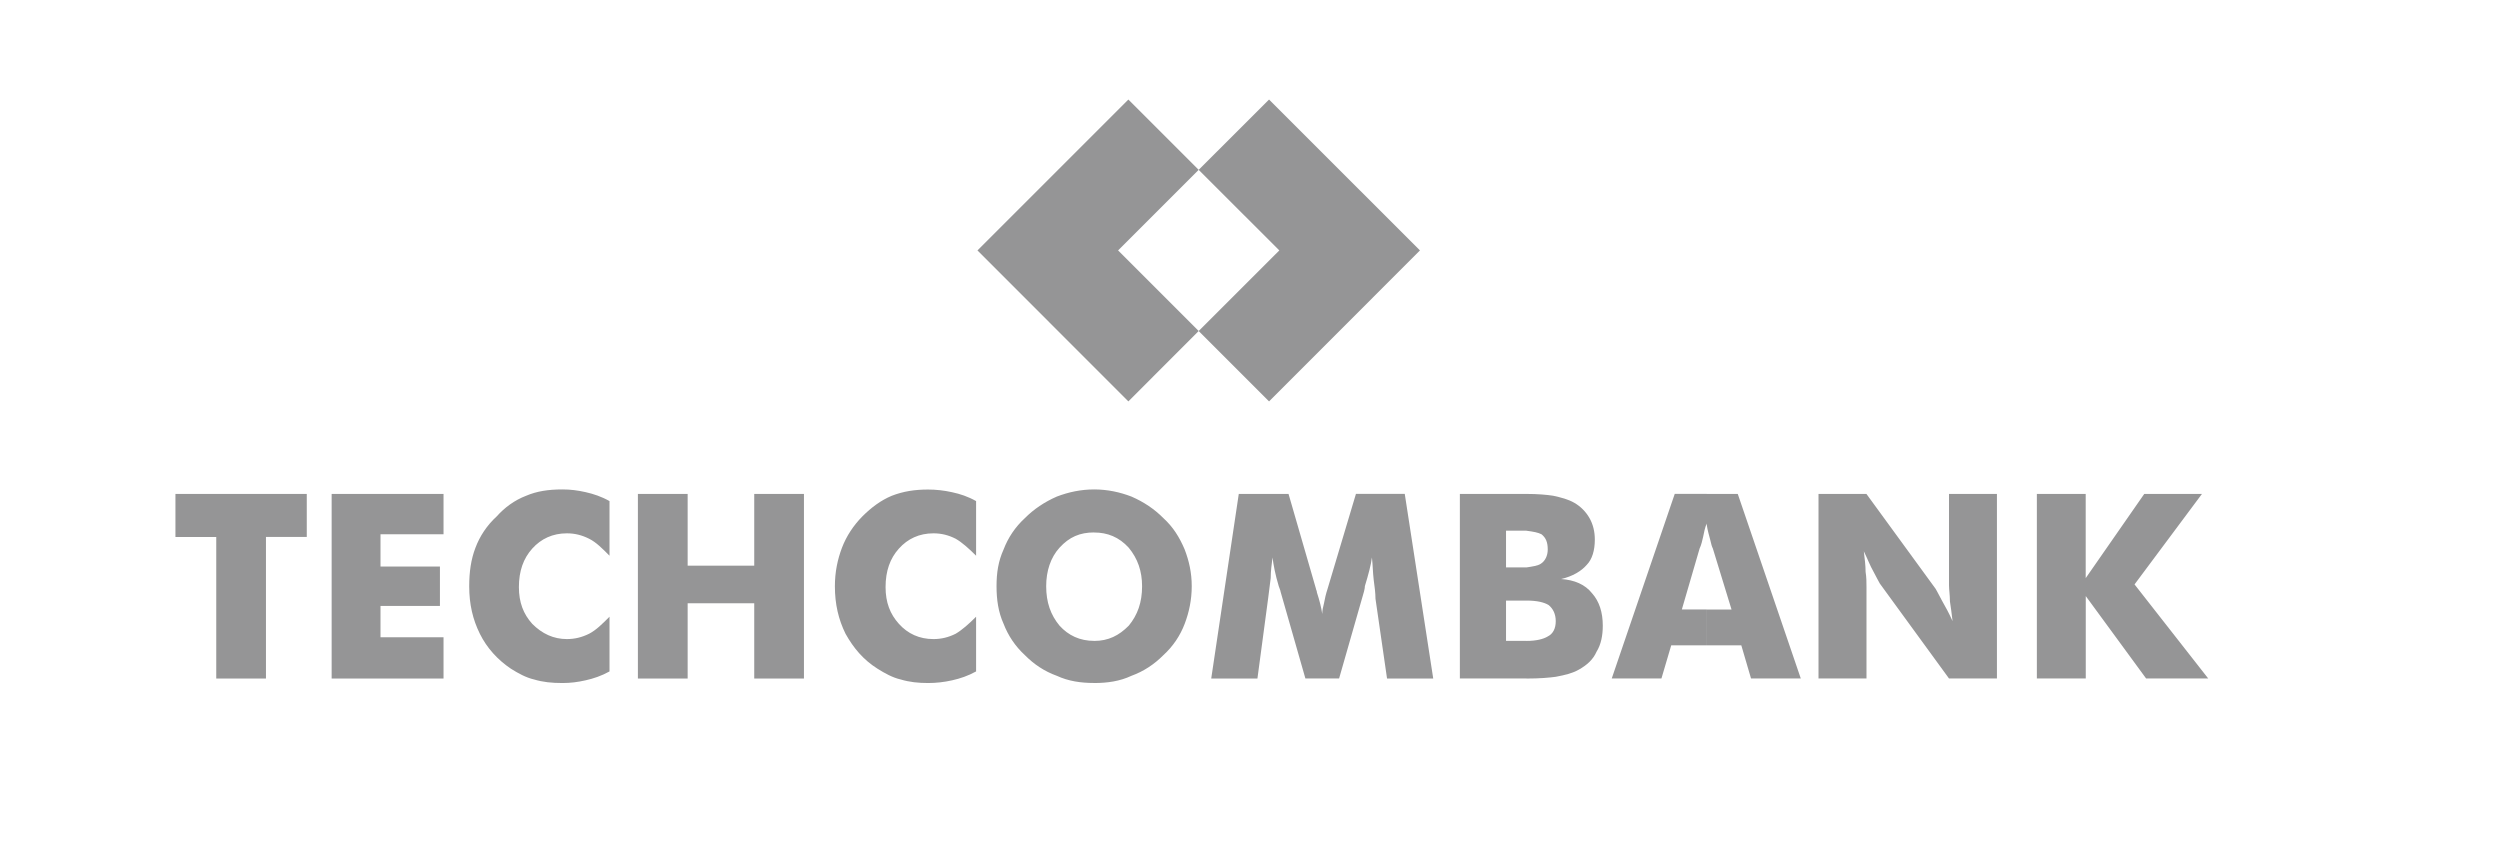 <?xml version="1.0" encoding="UTF-8"?> <svg xmlns="http://www.w3.org/2000/svg" width="114" height="39" viewBox="0 0 114 39" fill="none"><path fill-rule="evenodd" clip-rule="evenodd" d="M44.51 22.85V25.341C44.186 25.016 43.862 24.727 43.578 24.566C43.254 24.402 42.93 24.32 42.566 24.32C41.919 24.32 41.393 24.566 40.99 25.016C40.585 25.465 40.382 26.038 40.382 26.772C40.382 27.467 40.585 27.999 40.99 28.447C41.393 28.897 41.922 29.142 42.566 29.142C42.93 29.142 43.254 29.06 43.578 28.899C43.862 28.733 44.186 28.449 44.51 28.122V30.617C44.145 30.819 43.781 30.942 43.416 31.023C43.052 31.105 42.687 31.146 42.322 31.146C41.879 31.146 41.472 31.105 41.069 30.983C40.704 30.901 40.34 30.698 40.016 30.494C39.367 30.085 38.922 29.553 38.557 28.901C38.235 28.247 38.071 27.551 38.071 26.735C38.071 26.081 38.193 25.509 38.393 24.979C38.596 24.447 38.92 23.956 39.325 23.547C39.73 23.141 40.175 22.811 40.661 22.609C41.188 22.404 41.715 22.323 42.32 22.323C42.685 22.323 43.049 22.364 43.414 22.445C43.781 22.523 44.145 22.643 44.51 22.85ZM29.088 30.94V22.523H31.357V25.793H34.393V22.523H36.66V30.94H34.393V27.508H31.357V30.94H29.088ZM27.794 22.85V25.341C27.47 25.016 27.187 24.727 26.863 24.566C26.536 24.402 26.214 24.32 25.85 24.32C25.204 24.32 24.675 24.566 24.27 25.016C23.867 25.465 23.662 26.038 23.662 26.772C23.662 27.467 23.865 27.999 24.27 28.447C24.716 28.897 25.242 29.142 25.85 29.142C26.212 29.142 26.536 29.06 26.863 28.899C27.184 28.733 27.468 28.449 27.794 28.122V30.617C27.43 30.819 27.065 30.942 26.701 31.023C26.338 31.105 26.012 31.146 25.647 31.146C25.161 31.146 24.756 31.105 24.351 30.983C23.988 30.901 23.622 30.698 23.298 30.494C22.692 30.085 22.206 29.553 21.882 28.901C21.558 28.247 21.396 27.551 21.396 26.735C21.396 26.081 21.477 25.509 21.68 24.979C21.88 24.447 22.204 23.956 22.65 23.547C23.014 23.141 23.46 22.811 23.986 22.609C24.475 22.4 24.999 22.318 25.647 22.318C26.012 22.318 26.336 22.359 26.701 22.441C27.063 22.523 27.43 22.643 27.794 22.85ZM15.123 30.94V22.523H20.225V24.361H17.351V25.834H20.061V27.631H17.351V29.06H20.225V30.94H15.123ZM49.894 22.318V24.279C49.245 24.279 48.759 24.486 48.314 24.975C47.908 25.422 47.706 26.038 47.706 26.731C47.706 27.465 47.908 28.038 48.314 28.529C48.719 28.979 49.245 29.224 49.894 29.224V31.144C49.286 31.144 48.719 31.062 48.192 30.817C47.627 30.614 47.141 30.287 46.736 29.876C46.292 29.469 45.968 28.976 45.764 28.447C45.523 27.915 45.442 27.343 45.442 26.731C45.442 26.118 45.523 25.586 45.764 25.056C45.966 24.525 46.29 24.034 46.736 23.625C47.141 23.218 47.627 22.891 48.192 22.643C48.721 22.441 49.286 22.318 49.894 22.318ZM9.861 30.94V24.486H8V22.523H13.989V24.484H12.128V30.94H9.861ZM65.355 30.94H63.249L62.722 27.302C62.722 27.056 62.682 26.731 62.641 26.443C62.601 26.116 62.601 25.788 62.56 25.42C62.52 25.747 62.4 26.197 62.238 26.729C62.238 26.852 62.198 26.934 62.198 26.974L61.063 30.938H59.526L58.392 26.974C58.392 26.934 58.352 26.852 58.311 26.729C58.149 26.197 58.068 25.747 58.027 25.42C57.987 25.747 57.944 26.034 57.944 26.361C57.904 26.688 57.865 26.974 57.825 27.302L57.339 30.94H55.232L56.488 22.523H58.757L60.01 26.854C60.01 26.895 60.051 26.936 60.051 27.015C60.172 27.384 60.253 27.711 60.294 27.997C60.294 27.833 60.334 27.67 60.375 27.506C60.413 27.302 60.456 27.097 60.537 26.852L61.831 22.521H64.057L65.355 30.94ZM49.894 31.146V29.226C50.542 29.226 51.026 28.981 51.471 28.531C51.876 28.04 52.079 27.467 52.079 26.733C52.079 26.038 51.876 25.468 51.471 24.977C51.026 24.488 50.499 24.282 49.894 24.282V22.318C50.501 22.318 51.066 22.441 51.593 22.643C52.16 22.889 52.644 23.216 53.049 23.625C53.495 24.034 53.778 24.486 54.021 25.056C54.224 25.588 54.343 26.12 54.343 26.731C54.343 27.345 54.224 27.915 54.021 28.447C53.819 28.979 53.495 29.469 53.049 29.876C52.644 30.285 52.158 30.612 51.593 30.817C51.068 31.064 50.501 31.146 49.894 31.146Z" fill="#959596"></path><path fill-rule="evenodd" clip-rule="evenodd" d="M68.675 25.874H69.161C69.323 25.874 69.445 25.874 69.607 25.874V27.386C69.564 27.386 69.523 27.386 69.486 27.386H68.675V29.224H69.445C69.486 29.224 69.564 29.224 69.607 29.224V30.939C69.402 30.939 69.2 30.939 68.918 30.939H66.57V22.523H68.878C69.161 22.523 69.361 22.523 69.607 22.523V24.198C69.486 24.198 69.323 24.198 69.161 24.198H68.675V25.874ZM77.824 22.523V23.911C77.824 23.87 77.824 23.87 77.824 23.87C77.743 24.075 77.702 24.277 77.662 24.484C77.624 24.645 77.581 24.85 77.502 25.013L76.692 27.792H77.826V29.426H76.208L75.762 30.937H73.496L76.368 22.521H77.824V22.523ZM69.607 25.874C69.888 25.834 70.133 25.793 70.255 25.711C70.455 25.588 70.577 25.343 70.577 25.059C70.577 24.731 70.496 24.527 70.293 24.363C70.133 24.282 69.931 24.243 69.607 24.202V22.523C70.133 22.523 70.537 22.562 70.82 22.605C71.184 22.684 71.508 22.766 71.792 22.93C72.076 23.093 72.319 23.339 72.481 23.625C72.643 23.911 72.724 24.238 72.724 24.607C72.724 25.097 72.602 25.506 72.36 25.752C72.118 26.038 71.711 26.283 71.187 26.404C71.792 26.445 72.28 26.649 72.602 27.058C72.927 27.426 73.087 27.917 73.087 28.531C73.087 28.981 73.007 29.39 72.803 29.717C72.643 30.083 72.36 30.33 71.995 30.535C71.711 30.698 71.389 30.778 70.942 30.862C70.66 30.901 70.214 30.942 69.607 30.942V29.226C70.052 29.226 70.376 29.144 70.577 29.022C70.82 28.901 70.942 28.656 70.942 28.326C70.942 28.001 70.82 27.756 70.617 27.59C70.415 27.467 70.093 27.386 69.607 27.386V25.874ZM92.881 30.939V22.523H95.108V26.363L97.778 22.523H100.409L97.335 26.649L100.695 30.939H97.863L95.111 27.181V30.939H92.881ZM82.924 30.939V22.523H85.109L88.267 26.854C88.307 26.936 88.429 27.138 88.551 27.383C88.713 27.67 88.872 27.954 89.037 28.324C88.998 27.999 88.958 27.67 88.917 27.424C88.917 27.138 88.875 26.893 88.875 26.688V22.523H91.06V30.939H88.875L85.719 26.608C85.678 26.527 85.559 26.322 85.436 26.077C85.273 25.793 85.152 25.465 84.99 25.138C85.03 25.465 85.071 25.793 85.071 26.077C85.112 26.322 85.112 26.567 85.112 26.772V30.939H82.924ZM77.824 29.428V27.794H78.958L78.107 25.015C78.067 24.934 78.026 24.811 77.984 24.607C77.945 24.443 77.864 24.198 77.824 23.911V22.523H79.242L82.116 30.939H79.847L79.404 29.428H77.824Z" fill="#959596"></path><path d="M54.66 7.745L51.453 4.539L44.572 11.419L51.453 18.304L54.66 15.094L50.985 11.419L54.66 7.745Z" fill="#959596"></path><path d="M64.75 11.419L57.869 4.539L54.659 7.745L58.337 11.419L54.659 15.094L57.869 18.304L64.75 11.419Z" fill="#959596"></path></svg> 